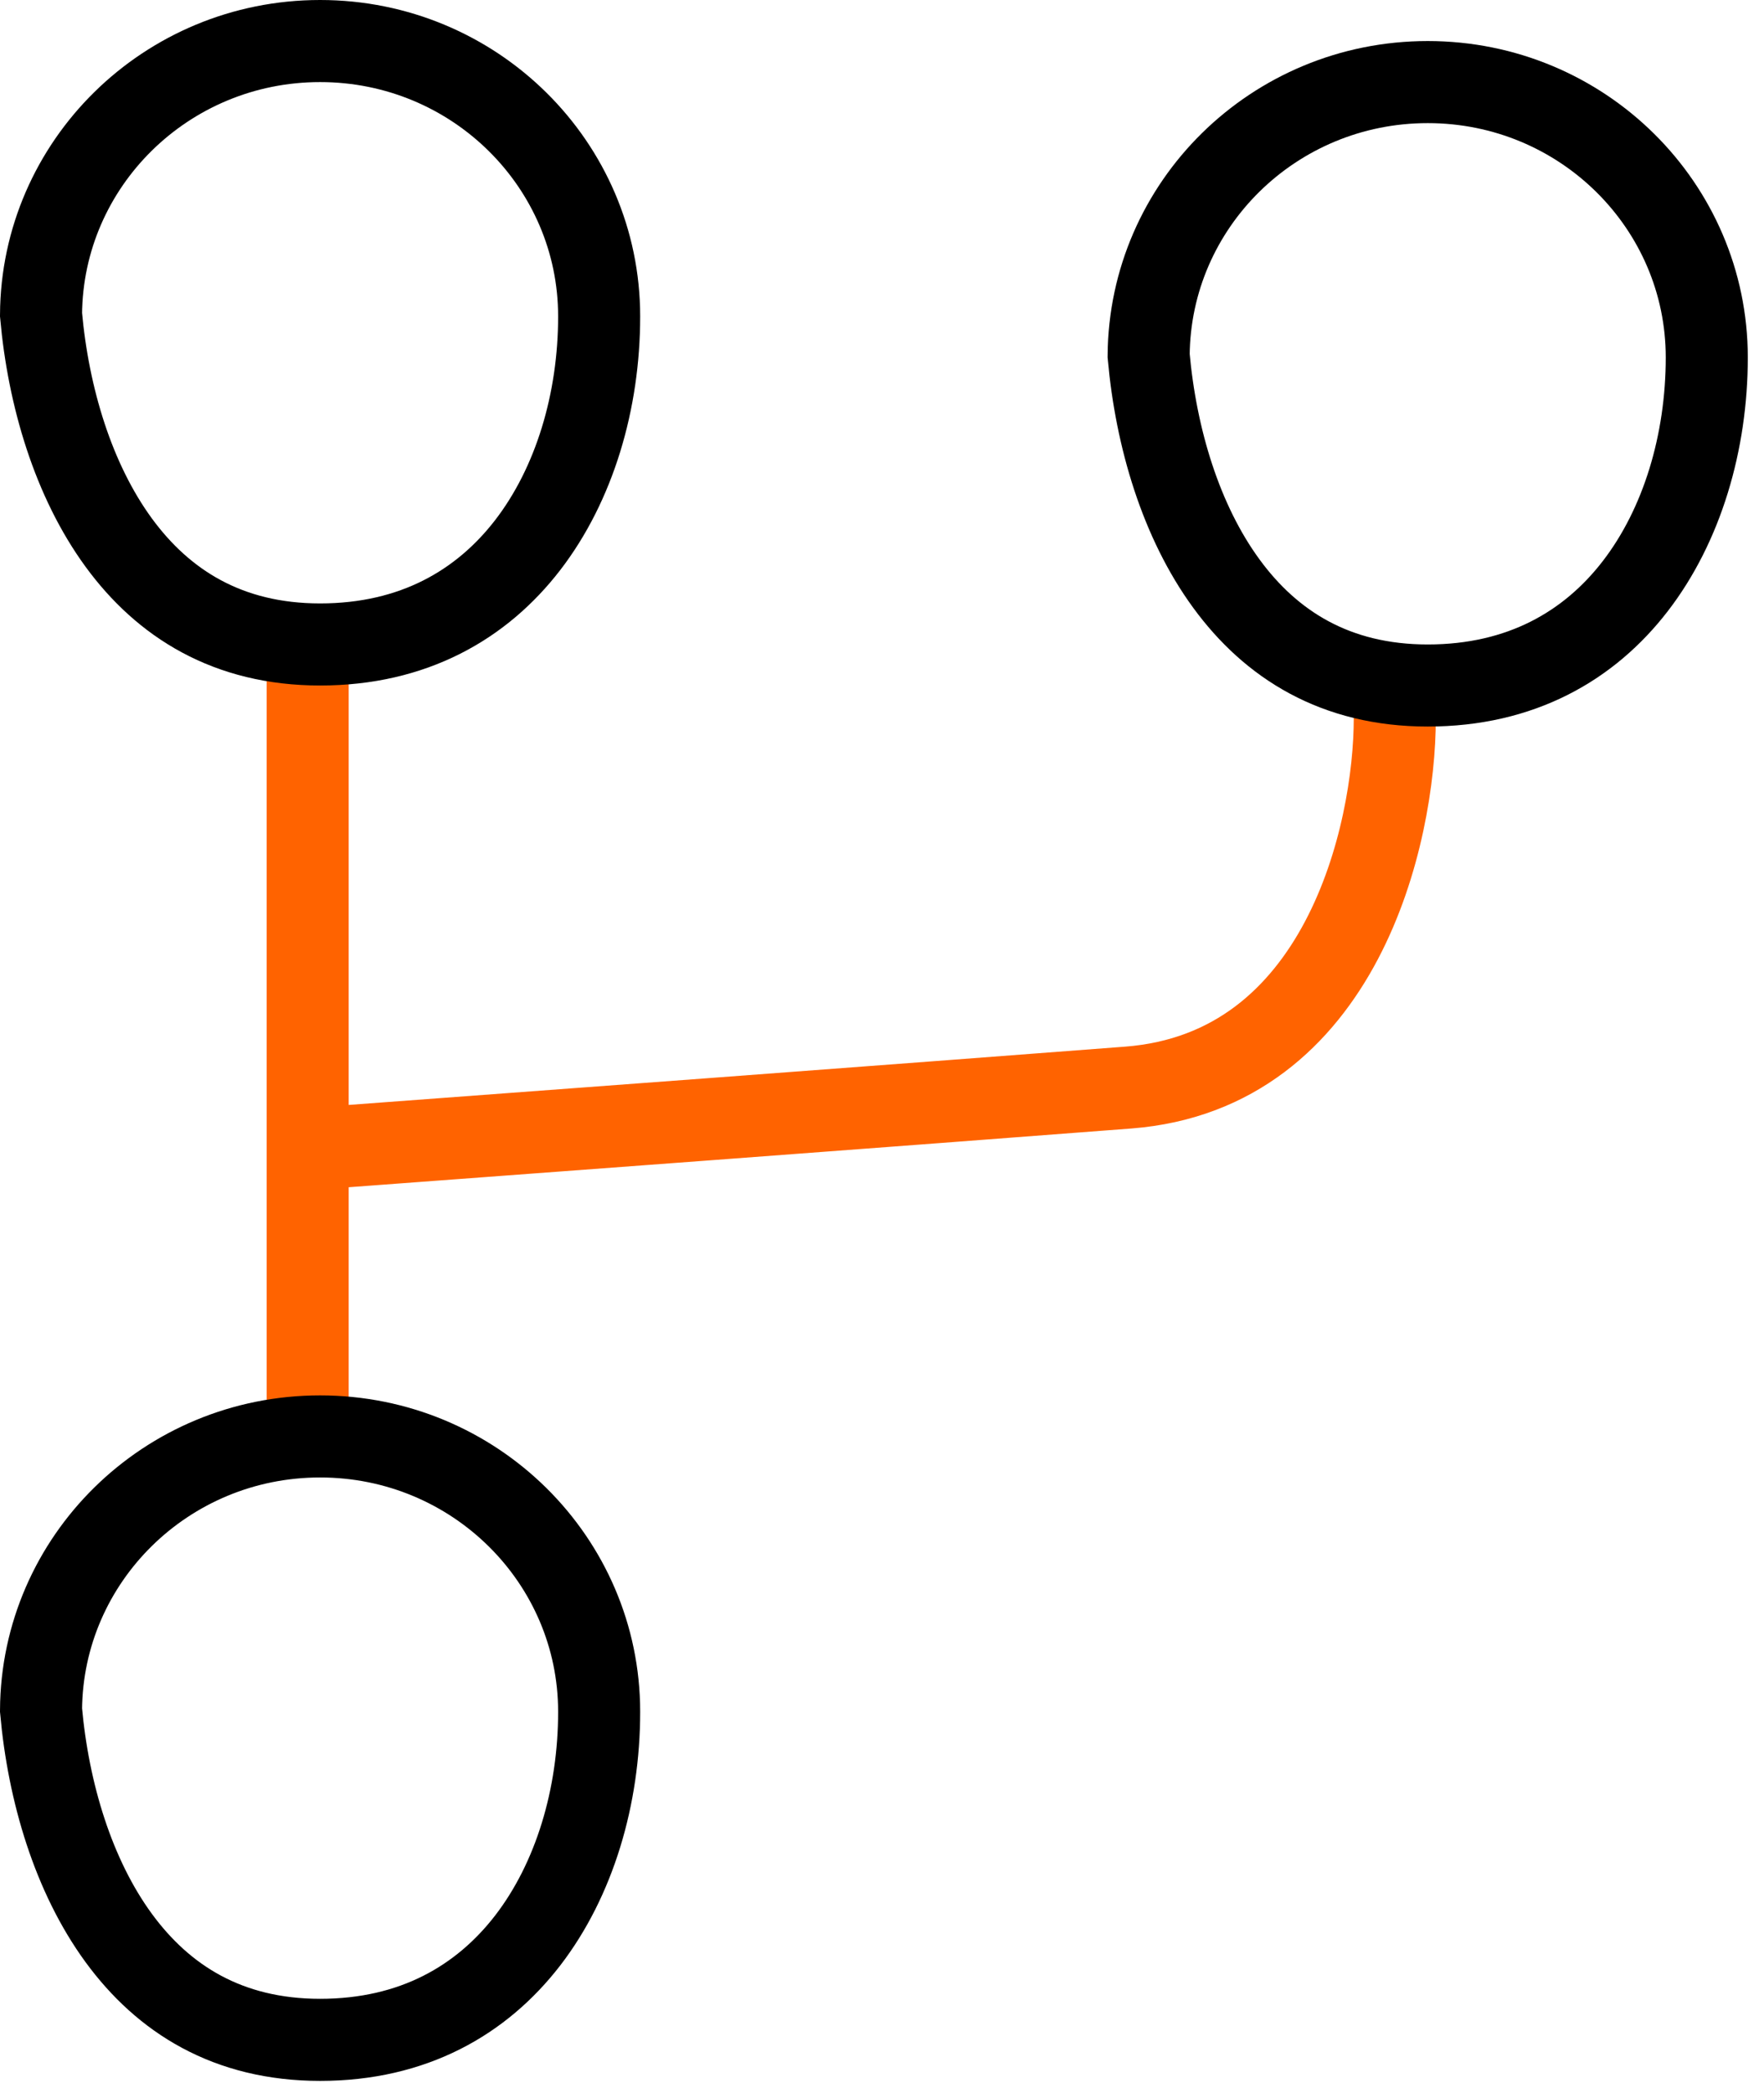 <svg width="43" height="51" viewBox="0 0 43 51" fill="none" xmlns="http://www.w3.org/2000/svg">
<path d="M7.5 16V28M7.5 35V28M34 17.5C34 20.333 32.7 26.1 27.5 26.5C22.3 26.9 12 27.667 7.5 28" stroke="#FF6300" stroke-width="2" stroke-linecap="round" stroke-linejoin="round"/>
<path d="M14.605 41.709C14.605 43.779 14.004 45.801 12.863 47.282C11.742 48.734 10.078 49.703 7.803 49.703C5.553 49.703 3.981 48.706 2.894 47.221C1.789 45.711 1.179 43.674 1 41.667C1.023 37.992 4.049 35 7.803 35C11.571 35 14.605 38.015 14.605 41.709Z" stroke="black" stroke-width="2"/>
<path d="M14.605 7.709C14.605 9.779 14.004 11.801 12.863 13.282C11.742 14.735 10.078 15.703 7.803 15.703C5.553 15.703 3.981 14.706 2.894 13.221C1.789 11.71 1.179 9.674 1 7.667C1.023 3.992 4.049 1 7.803 1C11.571 1 14.605 4.015 14.605 7.709Z" stroke="black" stroke-width="2"/>
<path d="M41.605 8.709C41.605 10.779 41.004 12.801 39.862 14.282C38.742 15.735 37.078 16.703 34.803 16.703C32.553 16.703 30.981 15.706 29.895 14.221C28.789 12.71 28.179 10.674 28 8.667C28.023 4.992 31.049 2 34.803 2C38.571 2 41.605 5.015 41.605 8.709Z" stroke="black" stroke-width="2"/>
</svg>
